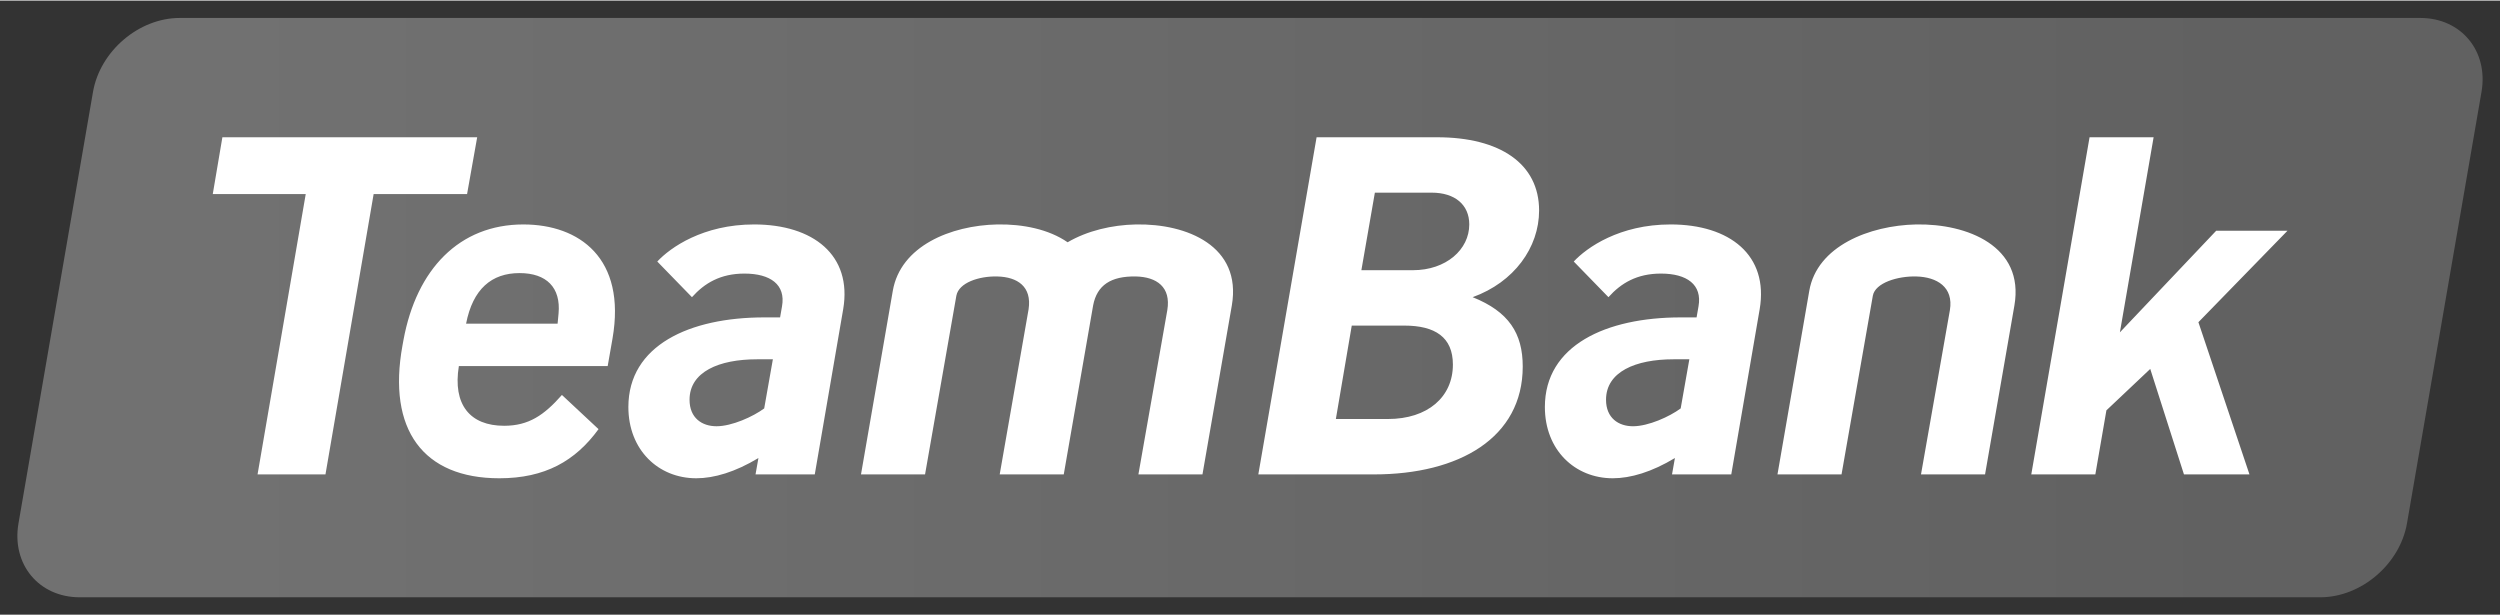 <?xml version="1.0" encoding="UTF-8" standalone="no"?>
<!DOCTYPE svg PUBLIC "-//W3C//DTD SVG 1.1//EN" "http://www.w3.org/Graphics/SVG/1.1/DTD/svg11.dtd">
<!-- Created with Inkscape (http://www.inkscape.org/) by Marsupilami -->
<svg
   xmlns:svg="http://www.w3.org/2000/svg"
   xmlns="http://www.w3.org/2000/svg"
   version="1.1"
   id="svg18359"
   width="1024"
   height="252"
   viewBox="-4.12 -4.12 592.614 145.568">
  <rect x="-4.12" y="-4.12" width="592.614" height="145.568" fill="#333333" stroke="none"/>
  <defs
     id="defs18361">
    <linearGradient
       id="linearGradient17633"
       spreadMethod="pad"
       gradientTransform="matrix(584.376,0,0,584.376,-4.9749436e-4,68.665)"
       gradientUnits="userSpaceOnUse"
       y2="0"
       x2="1"
       y1="0"
       x1="0">
      <stop
         id="stop17635"
         offset="0"
         style="stop-opacity:1;stop-color:#ffffff" />
      <stop
         id="stop17637"
         offset="0.1"
         style="stop-opacity:1;stop-color:#ffffff" />
      <stop
         id="stop17639"
         offset="0.9"
         style="stop-opacity:1;stop-color:#cccccc" />
      <stop
         id="stop17641"
         offset="1"
         style="stop-opacity:1;stop-color:#cccccc" />
    </linearGradient>
  </defs>
  <path
     id="path17643"
     style="fill:url(#linearGradient17633);fill-opacity:0.3;stroke:none"
     d="m 38.485,0 c -9.681,0 -18.886,7.85 -20.56,17.532 l 0,0 -17.663,102.266 c -1.674,9.681 4.82,17.53 14.503,17.53 l 0,0 531.122,0 c 9.684,0 18.886,-7.849 20.56,-17.53 l 0,0 17.664,-102.266 C 585.785,7.85 579.29,0 569.608,0 l 0,0 -531.122,0 z" />
  <path
     id="path17647"
     d="m 48.596,28.282 -2.281,13.473 22.035,0 -11.418,66.447 16.098,0 11.418,-66.447 22.148,0 2.397,-13.473 -60.396,0 z m 259.377,0 -13.815,79.92 27.4,0 c 20.209,0 35.279,-8.677 35.279,-25.574 0,-7.878 -3.311,-13.014 -11.875,-16.439 9.82,-3.54 15.756,-11.761 15.756,-20.553 0,-11.074 -9.247,-17.354 -24.203,-17.354 l -28.543,0 z m 183.228,0 -13.814,79.92 15.185,0 2.623,-15.185 10.391,-9.818 7.992,25.004 15.529,0 -12.104,-36.08 21.123,-21.689 -16.9,0 -22.834,24.09 7.992,-46.24 -15.184,0 z m -169.414,13.131 13.473,0 c 5.482,0 8.906,2.855 8.906,7.535 0,5.938 -5.482,10.846 -13.359,10.846 l -12.217,0 3.197,-18.381 z m -201.838,7.535 c -15.185,0 -25.344,10.618 -28.428,27.4 l -0.229,1.258 c -3.652,19.979 4.909,31.51 22.947,31.51 10.846,0 18.04,-4.112 23.52,-11.646 l -8.678,-8.105 c -4.224,4.795 -7.875,7.307 -13.699,7.307 -8.106,0 -12.217,-5.024 -10.732,-14.158 l 35.279,0 1.141,-6.506 c 3.311,-19.067 -7.878,-27.059 -21.121,-27.059 z m 54.684,0 c -12.101,0 -19.865,5.479 -22.947,8.791 l 8.219,8.449 c 2.969,-3.311 6.736,-5.594 12.443,-5.594 6.166,0 9.82,2.626 8.906,7.764 l -0.457,2.623 -3.768,0 c -17.696,0 -32.195,6.625 -32.195,21.238 0,10.161 7.079,16.896 16.098,16.896 4.225,0 9.248,-1.487 14.729,-4.797 l -0.684,3.883 14.041,0 6.736,-39.16 c 2.17,-12.786 -7.077,-20.094 -21.121,-20.094 z m 57.65,0 c -11.072,0.229 -22.947,5.136 -24.773,15.754 l -7.535,43.5 15.184,0 7.422,-42.357 c 0.571,-3.083 5.366,-4.68 9.703,-4.566 4.795,0.115 8.222,2.397 7.422,7.762 l -6.851,39.162 15.185,0 6.965,-40.072 c 0.914,-4.795 4.223,-6.965 10.16,-6.852 4.909,0.115 8.336,2.512 7.422,7.992 l -6.85,38.932 15.184,0 6.965,-40.072 c 2.396,-14.044 -10.62,-19.409 -22.721,-19.182 -5.709,0.114 -11.528,1.485 -16.211,4.225 -4.452,-3.084 -10.62,-4.338 -16.67,-4.225 z m 159.6,0 c -12.101,0 -19.869,5.479 -22.951,8.791 l 8.223,8.449 c 2.967,-3.311 6.734,-5.594 12.445,-5.594 6.164,0 9.816,2.626 8.904,7.764 l -0.457,2.623 -3.769,0 c -17.696,0 -32.193,6.625 -32.193,21.238 0,10.161 7.08,16.896 16.098,16.896 4.224,0 9.246,-1.487 14.726,-4.797 l -0.685,3.883 14.045,0 6.734,-39.16 c 2.169,-12.786 -7.077,-20.094 -21.119,-20.094 z m 58.221,0 c -11.075,0.229 -23.52,5.136 -25.346,15.754 l -7.535,43.5 15.185,0 7.42,-42.357 c 0.57,-3.083 5.935,-4.68 10.275,-4.566 4.909,0.115 8.906,2.512 7.99,7.992 l -6.848,38.932 15.184,0 6.963,-40.072 c 2.399,-14.044 -11.188,-19.409 -23.289,-19.182 z m -331.068,11.531 c 6.394,0 9.819,3.425 9.248,9.59 l -0.227,2.398 -21.693,0 c 1.599,-8.22 6.051,-11.988 12.672,-11.988 z m 197.273,12.445 12.443,0 c 7.308,0 11.531,2.739 11.531,9.246 0,7.649 -5.936,12.9 -15.414,12.9 l -12.328,0 3.768,-22.146 z m -140.992,7.99 3.77,0 -2.057,11.646 c -2.626,1.94 -7.649,4.225 -11.303,4.225 -3.425,0 -6.393,-1.94 -6.393,-6.279 0,-6.621 6.964,-9.592 15.982,-9.592 z m 217.25,0 3.766,0 -2.055,11.646 c -2.624,1.94 -7.648,4.225 -11.301,4.225 -3.425,0 -6.394,-1.94 -6.394,-6.279 0,-6.621 6.966,-9.592 15.984,-9.592 z"
     style="fill:#ffffff;fill-opacity:1;fill-rule:nonzero;stroke:none" />
</svg>
<!-- version: 20171223, original size: 584.37445 137.3287, border: 3% -->
